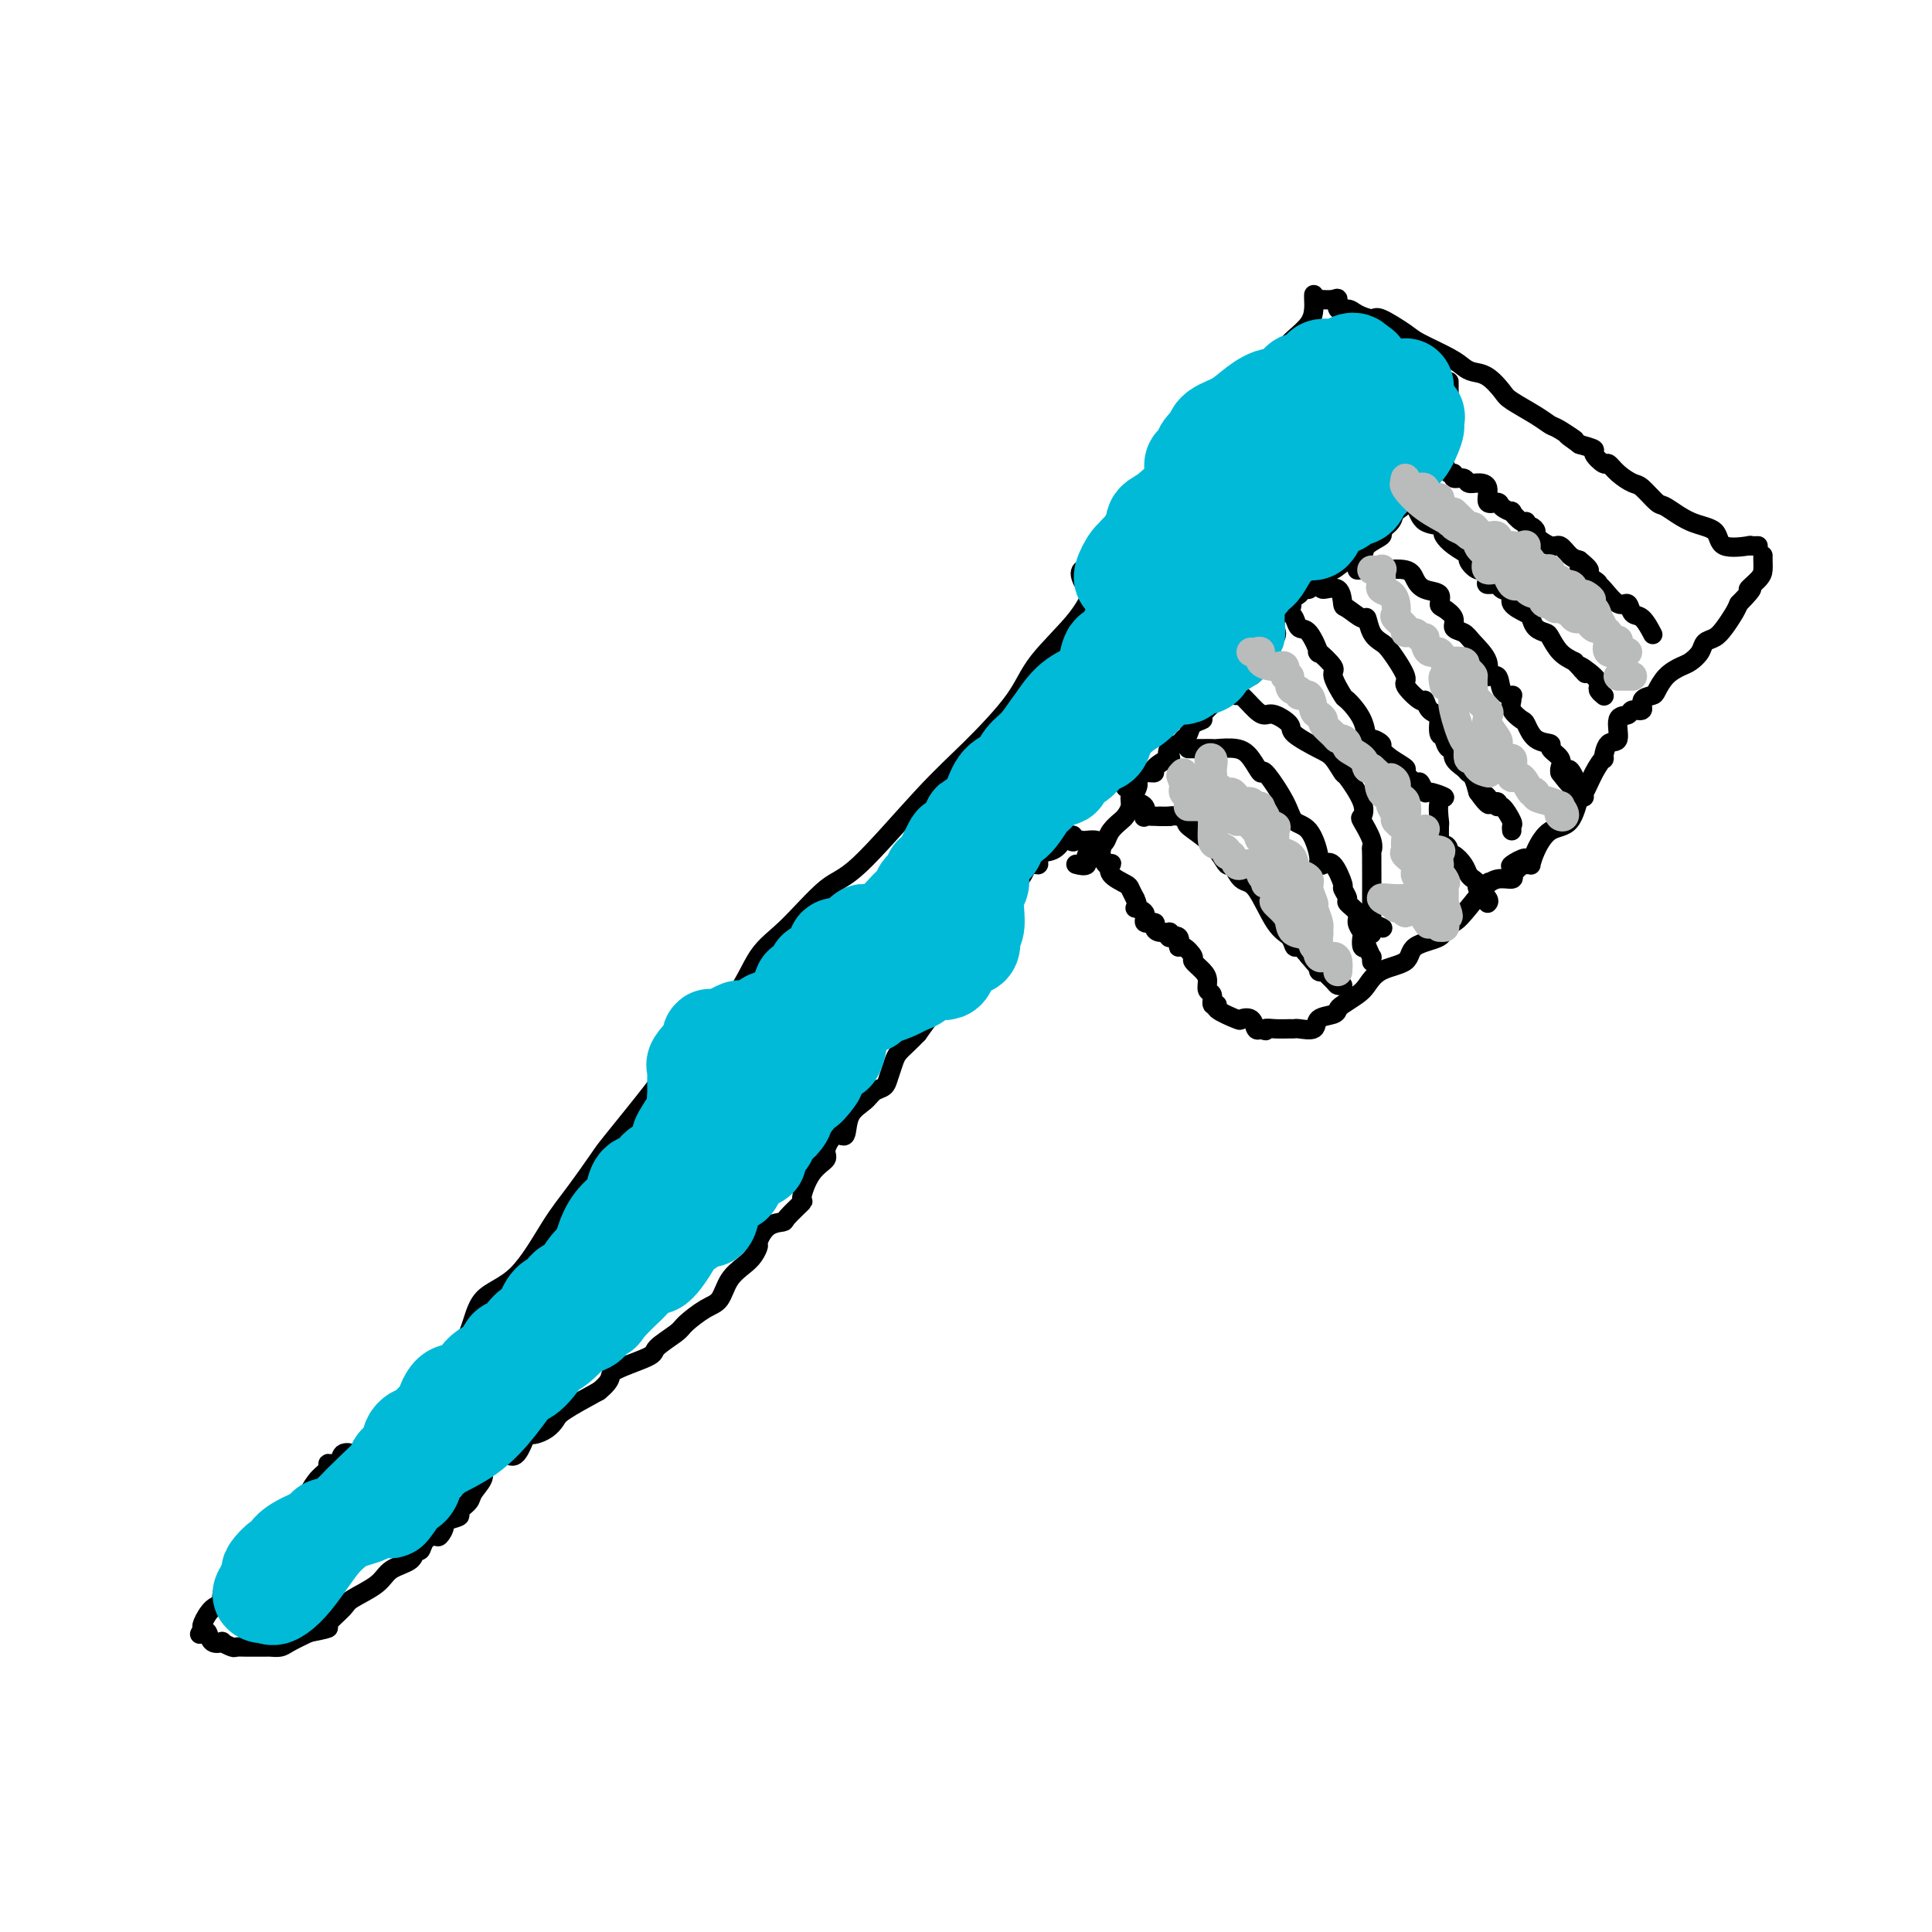 <svg viewBox='0 0 400 400' version='1.1' xmlns='http://www.w3.org/2000/svg' xmlns:xlink='http://www.w3.org/1999/xlink'><g fill='none' stroke='#000000' stroke-width='4' stroke-linecap='round' stroke-linejoin='round'><path d='M230,115c0.069,0.247 0.139,0.493 0,1c-0.139,0.507 -0.486,1.274 -1,2c-0.514,0.726 -1.194,1.409 -2,3c-0.806,1.591 -1.737,4.089 -4,7c-2.263,2.911 -5.858,6.234 -8,9c-2.142,2.766 -2.831,4.976 -5,8c-2.169,3.024 -5.818,6.861 -9,10c-3.182,3.139 -5.898,5.581 -10,10c-4.102,4.419 -9.591,10.814 -13,14c-3.409,3.186 -4.738,3.161 -7,5c-2.262,1.839 -5.457,5.542 -8,8c-2.543,2.458 -4.433,3.671 -6,6c-1.567,2.329 -2.812,5.775 -6,10c-3.188,4.225 -8.319,9.231 -11,12c-2.681,2.769 -2.910,3.302 -5,6c-2.090,2.698 -6.040,7.562 -8,10c-1.960,2.438 -1.929,2.449 -3,4c-1.071,1.551 -3.244,4.643 -5,7c-1.756,2.357 -3.096,3.978 -5,7c-1.904,3.022 -4.373,7.446 -7,10c-2.627,2.554 -5.413,3.239 -7,5c-1.587,1.761 -1.975,4.598 -3,7c-1.025,2.402 -2.688,4.369 -4,5c-1.312,0.631 -2.275,-0.074 -3,1c-0.725,1.074 -1.214,3.926 -2,5c-0.786,1.074 -1.871,0.370 -3,2c-1.129,1.630 -2.304,5.593 -3,7c-0.696,1.407 -0.913,0.259 -1,0c-0.087,-0.259 -0.043,0.370 0,1'/><path d='M81,297c-12.322,15.647 -5.128,5.265 -3,2c2.128,-3.265 -0.810,0.587 -2,2c-1.190,1.413 -0.632,0.386 -1,0c-0.368,-0.386 -1.662,-0.132 -2,0c-0.338,0.132 0.279,0.143 0,0c-0.279,-0.143 -1.453,-0.440 -2,0c-0.547,0.440 -0.465,1.616 -1,2c-0.535,0.384 -1.685,-0.026 -2,0c-0.315,0.026 0.207,0.487 0,1c-0.207,0.513 -1.141,1.079 -2,2c-0.859,0.921 -1.643,2.196 -2,3c-0.357,0.804 -0.287,1.136 -1,2c-0.713,0.864 -2.209,2.259 -3,3c-0.791,0.741 -0.876,0.829 -1,1c-0.124,0.171 -0.288,0.426 -1,1c-0.712,0.574 -1.974,1.467 -3,2c-1.026,0.533 -1.818,0.706 -2,1c-0.182,0.294 0.244,0.709 0,1c-0.244,0.291 -1.160,0.460 -2,1c-0.840,0.540 -1.604,1.452 -2,2c-0.396,0.548 -0.425,0.732 -1,2c-0.575,1.268 -1.695,3.622 -2,5c-0.305,1.378 0.207,1.782 0,2c-0.207,0.218 -1.133,0.251 -2,1c-0.867,0.749 -1.676,2.214 -2,3c-0.324,0.786 -0.162,0.893 0,1'/><path d='M42,337c-1.167,2.333 -0.583,1.167 0,0'/><path d='M42,338c0.374,-0.224 0.748,-0.449 1,0c0.252,0.449 0.381,1.570 1,2c0.619,0.430 1.727,0.168 2,0c0.273,-0.168 -0.288,-0.241 0,0c0.288,0.241 1.425,0.797 2,1c0.575,0.203 0.588,0.055 1,0c0.412,-0.055 1.223,-0.015 2,0c0.777,0.015 1.521,0.005 2,0c0.479,-0.005 0.693,-0.003 1,0c0.307,0.003 0.707,0.009 1,0c0.293,-0.009 0.481,-0.033 1,0c0.519,0.033 1.371,0.124 2,0c0.629,-0.124 1.037,-0.464 2,-1c0.963,-0.536 2.482,-1.268 4,-2'/><path d='M64,338c3.426,-0.673 3.993,-0.854 4,-1c0.007,-0.146 -0.544,-0.255 0,-1c0.544,-0.745 2.185,-2.124 3,-3c0.815,-0.876 0.806,-1.248 2,-2c1.194,-0.752 3.591,-1.884 5,-3c1.409,-1.116 1.829,-2.214 3,-3c1.171,-0.786 3.091,-1.258 4,-2c0.909,-0.742 0.806,-1.752 1,-2c0.194,-0.248 0.683,0.267 1,0c0.317,-0.267 0.460,-1.314 1,-2c0.540,-0.686 1.477,-1.010 2,-1c0.523,0.010 0.632,0.354 1,0c0.368,-0.354 0.995,-1.408 1,-2c0.005,-0.592 -0.614,-0.724 0,-1c0.614,-0.276 2.460,-0.696 3,-1c0.540,-0.304 -0.225,-0.491 0,-1c0.225,-0.509 1.439,-1.340 2,-2c0.561,-0.660 0.469,-1.151 1,-2c0.531,-0.849 1.686,-2.057 2,-3c0.314,-0.943 -0.211,-1.622 0,-2c0.211,-0.378 1.160,-0.456 2,-1c0.840,-0.544 1.571,-1.553 2,-2c0.429,-0.447 0.555,-0.332 1,0c0.445,0.332 1.208,0.881 2,0c0.792,-0.881 1.612,-3.193 2,-4c0.388,-0.807 0.344,-0.108 1,0c0.656,0.108 2.011,-0.373 3,-1c0.989,-0.627 1.612,-1.400 2,-2c0.388,-0.600 0.539,-1.029 2,-2c1.461,-0.971 4.230,-2.486 7,-4'/><path d='M124,288c3.365,-2.756 1.778,-3.146 3,-4c1.222,-0.854 5.254,-2.172 7,-3c1.746,-0.828 1.206,-1.164 2,-2c0.794,-0.836 2.922,-2.170 4,-3c1.078,-0.830 1.108,-1.157 2,-2c0.892,-0.843 2.648,-2.203 4,-3c1.352,-0.797 2.300,-1.030 3,-2c0.700,-0.970 1.153,-2.678 2,-4c0.847,-1.322 2.088,-2.260 3,-3c0.912,-0.740 1.495,-1.284 2,-2c0.505,-0.716 0.931,-1.604 1,-2c0.069,-0.396 -0.219,-0.300 0,-1c0.219,-0.700 0.943,-2.197 2,-3c1.057,-0.803 2.445,-0.911 3,-1c0.555,-0.089 0.276,-0.160 1,-1c0.724,-0.840 2.452,-2.450 3,-3c0.548,-0.550 -0.082,-0.040 0,-1c0.082,-0.960 0.877,-3.388 2,-5c1.123,-1.612 2.575,-2.406 3,-3c0.425,-0.594 -0.178,-0.988 0,-2c0.178,-1.012 1.135,-2.642 2,-3c0.865,-0.358 1.636,0.557 2,0c0.364,-0.557 0.321,-2.585 1,-4c0.679,-1.415 2.080,-2.217 3,-3c0.920,-0.783 1.359,-1.547 2,-2c0.641,-0.453 1.484,-0.597 2,-1c0.516,-0.403 0.705,-1.067 1,-2c0.295,-0.933 0.698,-2.137 1,-3c0.302,-0.863 0.504,-1.386 1,-2c0.496,-0.614 1.284,-1.318 2,-2c0.716,-0.682 1.358,-1.341 2,-2'/><path d='M190,214c6.590,-9.067 2.564,-4.233 1,-3c-1.564,1.233 -0.667,-1.135 0,-2c0.667,-0.865 1.103,-0.228 2,-1c0.897,-0.772 2.254,-2.955 3,-5c0.746,-2.045 0.879,-3.953 1,-5c0.121,-1.047 0.229,-1.232 1,-2c0.771,-0.768 2.204,-2.119 3,-3c0.796,-0.881 0.955,-1.290 1,-2c0.045,-0.710 -0.025,-1.719 1,-3c1.025,-1.281 3.144,-2.835 4,-4c0.856,-1.165 0.447,-1.941 1,-2c0.553,-0.059 2.066,0.599 3,0c0.934,-0.599 1.287,-2.455 2,-3c0.713,-0.545 1.785,0.221 2,0c0.215,-0.221 -0.427,-1.430 0,-2c0.427,-0.570 1.923,-0.499 3,-1c1.077,-0.501 1.736,-1.572 2,-2c0.264,-0.428 0.132,-0.214 0,0'/><path d='M220,174c3.036,-2.166 2.127,-0.581 2,0c-0.127,0.581 0.530,0.159 1,0c0.470,-0.159 0.753,-0.053 1,0c0.247,0.053 0.458,0.055 1,0c0.542,-0.055 1.416,-0.165 2,0c0.584,0.165 0.878,0.605 1,1c0.122,0.395 0.072,0.745 0,1c-0.072,0.255 -0.166,0.414 0,1c0.166,0.586 0.591,1.600 1,2c0.409,0.400 0.802,0.186 1,0c0.198,-0.186 0.199,-0.346 0,0c-0.199,0.346 -0.600,1.196 0,2c0.600,0.804 2.200,1.563 3,2c0.800,0.437 0.800,0.554 1,1c0.200,0.446 0.600,1.223 1,2'/><path d='M235,186c1.107,2.282 -0.124,1.987 0,2c0.124,0.013 1.604,0.333 2,1c0.396,0.667 -0.293,1.681 0,2c0.293,0.319 1.567,-0.058 2,0c0.433,0.058 0.023,0.552 0,1c-0.023,0.448 0.340,0.851 1,1c0.660,0.149 1.617,0.042 2,0c0.383,-0.042 0.191,-0.021 0,0'/><path d='M242,193c0.960,1.344 -0.141,1.204 0,1c0.141,-0.204 1.525,-0.473 2,0c0.475,0.473 0.043,1.688 0,2c-0.043,0.312 0.304,-0.279 1,0c0.696,0.279 1.740,1.427 2,2c0.260,0.573 -0.266,0.572 0,1c0.266,0.428 1.324,1.285 2,2c0.676,0.715 0.971,1.287 1,2c0.029,0.713 -0.206,1.566 0,2c0.206,0.434 0.854,0.449 1,1c0.146,0.551 -0.212,1.637 0,2c0.212,0.363 0.992,0.004 1,0c0.008,-0.004 -0.755,0.346 0,1c0.755,0.654 3.028,1.612 4,2c0.972,0.388 0.642,0.207 1,0c0.358,-0.207 1.404,-0.440 2,0c0.596,0.440 0.742,1.554 1,2c0.258,0.446 0.629,0.223 1,0'/><path d='M261,213c1.697,0.773 0.939,0.207 1,0c0.061,-0.207 0.942,-0.054 2,0c1.058,0.054 2.295,0.008 3,0c0.705,-0.008 0.879,0.023 1,0c0.121,-0.023 0.190,-0.100 1,0c0.810,0.100 2.362,0.379 3,0c0.638,-0.379 0.363,-1.414 1,-2c0.637,-0.586 2.187,-0.722 3,-1c0.813,-0.278 0.890,-0.697 1,-1c0.110,-0.303 0.254,-0.489 1,-1c0.746,-0.511 2.094,-1.348 3,-2c0.906,-0.652 1.371,-1.119 2,-2c0.629,-0.881 1.421,-2.176 3,-3c1.579,-0.824 3.945,-1.175 5,-2c1.055,-0.825 0.797,-2.122 2,-3c1.203,-0.878 3.865,-1.337 5,-2c1.135,-0.663 0.744,-1.532 1,-2c0.256,-0.468 1.159,-0.536 2,-1c0.841,-0.464 1.620,-1.325 3,-3c1.380,-1.675 3.362,-4.164 4,-5c0.638,-0.836 -0.066,-0.018 0,0c0.066,0.018 0.902,-0.764 2,-1c1.098,-0.236 2.456,0.076 3,0c0.544,-0.076 0.272,-0.538 0,-1'/><path d='M313,181c6.175,-5.395 1.112,-2.882 0,-2c-1.112,0.882 1.725,0.132 3,0c1.275,-0.132 0.986,0.352 1,0c0.014,-0.352 0.332,-1.541 1,-3c0.668,-1.459 1.687,-3.187 3,-4c1.313,-0.813 2.920,-0.709 4,-2c1.080,-1.291 1.634,-3.975 2,-5c0.366,-1.025 0.545,-0.391 1,-1c0.455,-0.609 1.188,-2.461 2,-4c0.812,-1.539 1.704,-2.767 2,-3c0.296,-0.233 -0.005,0.527 0,0c0.005,-0.527 0.314,-2.342 1,-3c0.686,-0.658 1.747,-0.161 2,-1c0.253,-0.839 -0.302,-3.016 0,-4c0.302,-0.984 1.461,-0.775 2,-1c0.539,-0.225 0.458,-0.885 1,-1c0.542,-0.115 1.705,0.313 2,0c0.295,-0.313 -0.279,-1.369 0,-2c0.279,-0.631 1.411,-0.837 2,-1c0.589,-0.163 0.634,-0.284 1,-1c0.366,-0.716 1.053,-2.027 2,-3c0.947,-0.973 2.155,-1.608 3,-2c0.845,-0.392 1.328,-0.541 2,-1c0.672,-0.459 1.532,-1.229 2,-2c0.468,-0.771 0.545,-1.544 1,-2c0.455,-0.456 1.287,-0.597 2,-1c0.713,-0.403 1.307,-1.070 2,-2c0.693,-0.930 1.484,-2.123 2,-3c0.516,-0.877 0.758,-1.439 1,-2'/><path d='M360,125c4.215,-4.296 2.254,-3.036 2,-3c-0.254,0.036 1.200,-1.153 2,-2c0.800,-0.847 0.946,-1.351 1,-2c0.054,-0.649 0.014,-1.444 0,-2c-0.014,-0.556 -0.004,-0.873 0,-1c0.004,-0.127 0.002,-0.063 0,0'/><path d='M364,113c-0.989,0.022 -1.978,0.043 -2,0c-0.022,-0.043 0.923,-0.152 0,0c-0.923,0.152 -3.712,0.565 -5,0c-1.288,-0.565 -1.073,-2.110 -2,-3c-0.927,-0.890 -2.996,-1.127 -5,-2c-2.004,-0.873 -3.944,-2.383 -5,-3c-1.056,-0.617 -1.229,-0.341 -2,-1c-0.771,-0.659 -2.142,-2.252 -3,-3c-0.858,-0.748 -1.205,-0.652 -2,-1c-0.795,-0.348 -2.039,-1.140 -3,-2c-0.961,-0.860 -1.639,-1.788 -2,-2c-0.361,-0.212 -0.406,0.294 -1,0c-0.594,-0.294 -1.737,-1.387 -2,-2c-0.263,-0.613 0.353,-0.747 0,-1c-0.353,-0.253 -1.677,-0.627 -3,-1'/><path d='M327,92c-4.710,-3.364 -1.486,-1.276 -1,-1c0.486,0.276 -1.766,-1.262 -3,-2c-1.234,-0.738 -1.450,-0.678 -2,-1c-0.550,-0.322 -1.435,-1.028 -3,-2c-1.565,-0.972 -3.809,-2.210 -5,-3c-1.191,-0.790 -1.330,-1.131 -2,-2c-0.670,-0.869 -1.871,-2.267 -3,-3c-1.129,-0.733 -2.186,-0.800 -3,-1c-0.814,-0.200 -1.384,-0.534 -2,-1c-0.616,-0.466 -1.276,-1.063 -3,-2c-1.724,-0.937 -4.510,-2.215 -6,-3c-1.490,-0.785 -1.683,-1.076 -3,-2c-1.317,-0.924 -3.758,-2.480 -5,-3c-1.242,-0.520 -1.285,-0.003 -2,0c-0.715,0.003 -2.102,-0.507 -3,-1c-0.898,-0.493 -1.307,-0.969 -2,-1c-0.693,-0.031 -1.670,0.383 -2,0c-0.330,-0.383 -0.012,-1.565 0,-2c0.012,-0.435 -0.282,-0.124 -1,0c-0.718,0.124 -1.859,0.062 -3,0'/><path d='M272,61c-0.009,0.266 -0.019,0.532 0,1c0.019,0.468 0.066,1.136 0,2c-0.066,0.864 -0.244,1.922 -1,3c-0.756,1.078 -2.090,2.177 -3,3c-0.910,0.823 -1.394,1.371 -2,2c-0.606,0.629 -1.332,1.339 -2,2c-0.668,0.661 -1.279,1.271 -2,2c-0.721,0.729 -1.553,1.575 -2,2c-0.447,0.425 -0.509,0.427 -1,1c-0.491,0.573 -1.412,1.715 -2,2c-0.588,0.285 -0.843,-0.289 -1,0c-0.157,0.289 -0.217,1.440 -1,2c-0.783,0.560 -2.290,0.531 -3,1c-0.710,0.469 -0.622,1.438 -1,2c-0.378,0.562 -1.223,0.718 -2,1c-0.777,0.282 -1.486,0.690 -2,1c-0.514,0.310 -0.832,0.522 -1,1c-0.168,0.478 -0.187,1.222 -1,2c-0.813,0.778 -2.419,1.590 -3,2c-0.581,0.410 -0.135,0.419 0,1c0.135,0.581 -0.041,1.733 0,2c0.041,0.267 0.297,-0.352 0,0c-0.297,0.352 -1.149,1.676 -2,3'/><path d='M240,99c-0.239,1.163 0.162,1.072 0,1c-0.162,-0.072 -0.888,-0.125 -1,0c-0.112,0.125 0.391,0.429 0,1c-0.391,0.571 -1.674,1.409 -2,2c-0.326,0.591 0.307,0.935 0,1c-0.307,0.065 -1.554,-0.150 -2,0c-0.446,0.150 -0.091,0.664 0,1c0.091,0.336 -0.083,0.493 0,1c0.083,0.507 0.422,1.363 0,2c-0.422,0.637 -1.605,1.053 -2,2c-0.395,0.947 -0.003,2.423 0,3c0.003,0.577 -0.382,0.253 -1,0c-0.618,-0.253 -1.469,-0.435 -2,0c-0.531,0.435 -0.742,1.488 -1,2c-0.258,0.512 -0.563,0.484 -1,1c-0.437,0.516 -1.007,1.575 -1,2c0.007,0.425 0.589,0.217 0,0c-0.589,-0.217 -2.351,-0.443 -3,0c-0.649,0.443 -0.185,1.555 0,2c0.185,0.445 0.093,0.222 0,0'/><path d='M300,79c-0.000,0.627 -0.000,1.255 0,2c0.000,0.745 0.001,1.608 0,2c-0.001,0.392 -0.004,0.314 0,1c0.004,0.686 0.013,2.135 0,3c-0.013,0.865 -0.049,1.146 0,2c0.049,0.854 0.183,2.283 0,3c-0.183,0.717 -0.684,0.724 -2,2c-1.316,1.276 -3.446,3.822 -4,5c-0.554,1.178 0.467,0.987 0,1c-0.467,0.013 -2.421,0.231 -3,1c-0.579,0.769 0.216,2.089 0,3c-0.216,0.911 -1.442,1.413 -2,2c-0.558,0.587 -0.448,1.261 -1,2c-0.552,0.739 -1.764,1.545 -2,2c-0.236,0.455 0.505,0.560 0,1c-0.505,0.440 -2.258,1.215 -3,2c-0.742,0.785 -0.475,1.582 -1,2c-0.525,0.418 -1.842,0.459 -3,1c-1.158,0.541 -2.157,1.584 -3,2c-0.843,0.416 -1.530,0.207 -2,0c-0.470,-0.207 -0.722,-0.410 -1,0c-0.278,0.410 -0.583,1.433 -1,2c-0.417,0.567 -0.947,0.678 -1,1c-0.053,0.322 0.370,0.856 0,1c-0.370,0.144 -1.534,-0.102 -2,0c-0.466,0.102 -0.233,0.551 0,1'/><path d='M269,123c-3.132,2.417 -2.462,1.960 -2,2c0.462,0.040 0.715,0.576 0,1c-0.715,0.424 -2.398,0.735 -3,1c-0.602,0.265 -0.122,0.483 0,1c0.122,0.517 -0.113,1.334 0,2c0.113,0.666 0.573,1.182 0,2c-0.573,0.818 -2.181,1.940 -3,3c-0.819,1.060 -0.850,2.059 -1,3c-0.150,0.941 -0.418,1.824 -1,2c-0.582,0.176 -1.479,-0.356 -2,0c-0.521,0.356 -0.666,1.599 -1,2c-0.334,0.401 -0.858,-0.040 -1,0c-0.142,0.040 0.097,0.560 0,1c-0.097,0.440 -0.530,0.799 -1,1c-0.470,0.201 -0.976,0.243 -2,1c-1.024,0.757 -2.565,2.230 -3,3c-0.435,0.770 0.235,0.837 0,1c-0.235,0.163 -1.377,0.424 -2,1c-0.623,0.576 -0.728,1.469 -1,2c-0.272,0.531 -0.711,0.701 -1,1c-0.289,0.299 -0.429,0.728 -1,1c-0.571,0.272 -1.573,0.389 -2,1c-0.427,0.611 -0.278,1.718 0,2c0.278,0.282 0.685,-0.262 0,0c-0.685,0.262 -2.462,1.328 -3,2c-0.538,0.672 0.163,0.950 0,1c-0.163,0.050 -1.189,-0.129 -2,0c-0.811,0.129 -1.405,0.564 -2,1'/><path d='M235,161c-3.885,3.673 -1.097,1.355 0,1c1.097,-0.355 0.502,1.252 0,2c-0.502,0.748 -0.912,0.637 -1,1c-0.088,0.363 0.145,1.200 0,2c-0.145,0.800 -0.668,1.562 -1,2c-0.332,0.438 -0.471,0.551 -1,1c-0.529,0.449 -1.446,1.235 -2,2c-0.554,0.765 -0.745,1.509 -1,2c-0.255,0.491 -0.574,0.727 -1,1c-0.426,0.273 -0.959,0.581 -1,1c-0.041,0.419 0.409,0.949 0,1c-0.409,0.051 -1.677,-0.378 -2,0c-0.323,0.378 0.298,1.563 0,2c-0.298,0.437 -1.514,0.125 -2,0c-0.486,-0.125 -0.243,-0.062 0,0'/><path d='M298,96c0.344,-0.235 0.687,-0.470 1,0c0.313,0.470 0.594,1.647 1,2c0.406,0.353 0.937,-0.116 1,0c0.063,0.116 -0.343,0.816 0,1c0.343,0.184 1.435,-0.150 2,0c0.565,0.150 0.603,0.782 1,1c0.397,0.218 1.152,0.023 2,0c0.848,-0.023 1.790,0.128 2,1c0.210,0.872 -0.314,2.466 0,3c0.314,0.534 1.464,0.007 2,0c0.536,-0.007 0.459,0.505 1,1c0.541,0.495 1.699,0.974 2,1c0.301,0.026 -0.257,-0.400 0,0c0.257,0.400 1.327,1.627 2,2c0.673,0.373 0.948,-0.109 1,0c0.052,0.109 -0.120,0.808 0,1c0.120,0.192 0.532,-0.122 1,0c0.468,0.122 0.993,0.680 1,1c0.007,0.320 -0.504,0.401 0,1c0.504,0.599 2.022,1.717 3,2c0.978,0.283 1.417,-0.270 2,0c0.583,0.270 1.309,1.363 2,2c0.691,0.637 1.345,0.819 2,1'/><path d='M327,116c4.319,3.441 0.617,2.044 0,2c-0.617,-0.044 1.852,1.264 3,2c1.148,0.736 0.975,0.898 1,1c0.025,0.102 0.247,0.144 1,1c0.753,0.856 2.037,2.528 3,3c0.963,0.472 1.603,-0.255 2,0c0.397,0.255 0.550,1.491 1,2c0.450,0.509 1.198,0.291 2,1c0.802,0.709 1.658,2.345 2,3c0.342,0.655 0.171,0.327 0,0'/><path d='M288,103c0.182,0.028 0.364,0.057 1,0c0.636,-0.057 1.727,-0.198 2,0c0.273,0.198 -0.270,0.736 0,1c0.270,0.264 1.353,0.255 2,1c0.647,0.745 0.857,2.244 2,3c1.143,0.756 3.218,0.770 4,1c0.782,0.230 0.271,0.676 0,1c-0.271,0.324 -0.302,0.526 0,1c0.302,0.474 0.936,1.222 2,2c1.064,0.778 2.559,1.588 3,2c0.441,0.412 -0.171,0.426 0,1c0.171,0.574 1.125,1.708 2,2c0.875,0.292 1.672,-0.258 2,0c0.328,0.258 0.187,1.325 0,2c-0.187,0.675 -0.421,0.957 0,1c0.421,0.043 1.496,-0.153 2,0c0.504,0.153 0.436,0.656 1,1c0.564,0.344 1.761,0.530 2,1c0.239,0.470 -0.479,1.226 0,2c0.479,0.774 2.155,1.568 3,2c0.845,0.432 0.859,0.504 1,1c0.141,0.496 0.411,1.418 1,2c0.589,0.582 1.498,0.826 2,1c0.502,0.174 0.597,0.278 1,1c0.403,0.722 1.115,2.064 2,3c0.885,0.936 1.942,1.468 3,2'/><path d='M326,137c4.239,4.466 1.336,1.631 1,1c-0.336,-0.631 1.896,0.941 3,2c1.104,1.059 1.079,1.603 1,2c-0.079,0.397 -0.214,0.645 0,1c0.214,0.355 0.775,0.816 1,1c0.225,0.184 0.112,0.092 0,0'/><path d='M281,118c0.220,0.003 0.440,0.007 1,0c0.560,-0.007 1.461,-0.023 2,0c0.539,0.023 0.716,0.085 2,0c1.284,-0.085 3.674,-0.317 5,0c1.326,0.317 1.586,1.183 2,2c0.414,0.817 0.980,1.584 2,2c1.020,0.416 2.492,0.483 3,1c0.508,0.517 0.051,1.486 0,2c-0.051,0.514 0.302,0.573 1,1c0.698,0.427 1.740,1.223 2,2c0.260,0.777 -0.262,1.537 0,2c0.262,0.463 1.307,0.629 2,1c0.693,0.371 1.035,0.947 2,2c0.965,1.053 2.553,2.584 3,4c0.447,1.416 -0.248,2.719 0,3c0.248,0.281 1.440,-0.458 2,0c0.560,0.458 0.488,2.114 1,3c0.512,0.886 1.608,1.001 2,1c0.392,-0.001 0.079,-0.119 0,0c-0.079,0.119 0.074,0.473 0,1c-0.074,0.527 -0.376,1.226 0,2c0.376,0.774 1.430,1.621 2,2c0.570,0.379 0.658,0.289 1,1c0.342,0.711 0.939,2.222 2,3c1.061,0.778 2.585,0.825 3,1c0.415,0.175 -0.281,0.480 0,1c0.281,0.520 1.537,1.255 2,2c0.463,0.745 0.132,1.498 0,2c-0.132,0.502 -0.066,0.751 0,1'/><path d='M323,160c4.272,5.708 2.451,1.477 2,0c-0.451,-1.477 0.467,-0.200 1,1c0.533,1.200 0.682,2.323 1,3c0.318,0.677 0.805,0.908 1,1c0.195,0.092 0.097,0.046 0,0'/><path d='M267,127c0.352,0.192 0.704,0.385 1,1c0.296,0.615 0.536,1.653 1,2c0.464,0.347 1.152,0.002 2,1c0.848,0.998 1.856,3.340 2,4c0.144,0.660 -0.577,-0.362 0,0c0.577,0.362 2.452,2.108 3,3c0.548,0.892 -0.232,0.930 0,2c0.232,1.070 1.475,3.172 2,4c0.525,0.828 0.331,0.383 1,1c0.669,0.617 2.203,2.297 3,4c0.797,1.703 0.859,3.429 1,4c0.141,0.571 0.361,-0.012 1,0c0.639,0.012 1.696,0.618 2,1c0.304,0.382 -0.146,0.541 0,1c0.146,0.459 0.890,1.217 2,2c1.110,0.783 2.588,1.591 3,2c0.412,0.409 -0.243,0.420 0,1c0.243,0.580 1.384,1.728 2,2c0.616,0.272 0.708,-0.334 1,0c0.292,0.334 0.786,1.607 1,2c0.214,0.393 0.148,-0.094 1,0c0.852,0.094 2.620,0.767 3,1c0.380,0.233 -0.630,0.024 -1,1c-0.370,0.976 -0.099,3.138 0,4c0.099,0.862 0.027,0.424 0,1c-0.027,0.576 -0.008,2.164 0,3c0.008,0.836 0.004,0.918 0,1'/><path d='M298,175c0.009,1.504 0.531,0.265 1,0c0.469,-0.265 0.885,0.443 1,1c0.115,0.557 -0.072,0.961 0,1c0.072,0.039 0.402,-0.288 1,0c0.598,0.288 1.465,1.189 2,2c0.535,0.811 0.739,1.530 1,2c0.261,0.470 0.578,0.690 1,1c0.422,0.310 0.950,0.710 1,1c0.050,0.290 -0.378,0.469 0,1c0.378,0.531 1.563,1.412 2,2c0.437,0.588 0.125,0.882 0,1c-0.125,0.118 -0.062,0.059 0,0'/><path d='M274,121c-0.311,0.510 -0.623,1.021 0,1c0.623,-0.021 2.180,-0.572 3,0c0.820,0.572 0.901,2.268 1,3c0.099,0.732 0.215,0.500 1,1c0.785,0.500 2.239,1.730 3,2c0.761,0.270 0.829,-0.422 1,0c0.171,0.422 0.446,1.956 1,3c0.554,1.044 1.388,1.598 2,2c0.612,0.402 1.001,0.652 2,2c0.999,1.348 2.609,3.793 3,5c0.391,1.207 -0.438,1.174 0,2c0.438,0.826 2.142,2.509 3,3c0.858,0.491 0.870,-0.211 1,0c0.130,0.211 0.379,1.334 1,2c0.621,0.666 1.616,0.874 2,1c0.384,0.126 0.158,0.171 0,1c-0.158,0.829 -0.248,2.441 0,3c0.248,0.559 0.835,0.065 1,0c0.165,-0.065 -0.093,0.301 0,1c0.093,0.699 0.536,1.732 1,2c0.464,0.268 0.951,-0.228 1,0c0.049,0.228 -0.338,1.180 0,2c0.338,0.820 1.400,1.508 2,2c0.600,0.492 0.739,0.786 1,1c0.261,0.214 0.646,0.347 1,1c0.354,0.653 0.677,1.827 1,3'/><path d='M306,164c3.271,4.647 2.447,1.764 2,1c-0.447,-0.764 -0.519,0.590 0,1c0.519,0.410 1.627,-0.126 2,0c0.373,0.126 0.009,0.913 0,1c-0.009,0.087 0.337,-0.526 1,0c0.663,0.526 1.642,2.193 2,3c0.358,0.807 0.097,0.756 0,1c-0.097,0.244 -0.028,0.784 0,1c0.028,0.216 0.014,0.108 0,0'/><path d='M255,143c0.387,0.505 0.774,1.009 1,1c0.226,-0.009 0.293,-0.532 1,0c0.707,0.532 2.056,2.119 3,3c0.944,0.881 1.485,1.055 2,1c0.515,-0.055 1.005,-0.340 2,0c0.995,0.340 2.494,1.304 3,2c0.506,0.696 0.017,1.125 1,2c0.983,0.875 3.437,2.198 5,3c1.563,0.802 2.233,1.084 3,2c0.767,0.916 1.629,2.466 2,3c0.371,0.534 0.251,0.050 1,1c0.749,0.950 2.369,3.332 3,5c0.631,1.668 0.274,2.622 0,3c-0.274,0.378 -0.466,0.181 0,1c0.466,0.819 1.589,2.655 2,4c0.411,1.345 0.110,2.200 0,2c-0.110,-0.200 -0.030,-1.454 0,1c0.030,2.454 0.008,8.617 0,12c-0.008,3.383 -0.002,3.988 0,3c0.002,-0.988 0.001,-3.568 0,-4c-0.001,-0.432 -0.000,1.284 0,3'/><path d='M284,191c0.190,4.095 -0.333,1.833 0,1c0.333,-0.833 1.524,-0.238 2,0c0.476,0.238 0.238,0.119 0,0'/><path d='M246,155c0.256,-0.001 0.512,-0.001 1,0c0.488,0.001 1.208,0.004 2,0c0.792,-0.004 1.656,-0.017 2,0c0.344,0.017 0.169,0.062 1,0c0.831,-0.062 2.667,-0.233 4,0c1.333,0.233 2.162,0.868 3,2c0.838,1.132 1.684,2.762 2,3c0.316,0.238 0.103,-0.914 1,0c0.897,0.914 2.905,3.895 4,6c1.095,2.105 1.276,3.336 2,4c0.724,0.664 1.989,0.763 3,2c1.011,1.237 1.767,3.614 2,5c0.233,1.386 -0.058,1.781 0,2c0.058,0.219 0.465,0.262 1,0c0.535,-0.262 1.199,-0.828 2,0c0.801,0.828 1.739,3.051 2,4c0.261,0.949 -0.155,0.624 0,1c0.155,0.376 0.883,1.453 1,2c0.117,0.547 -0.375,0.565 0,1c0.375,0.435 1.616,1.287 2,2c0.384,0.713 -0.091,1.288 0,2c0.091,0.712 0.746,1.562 1,2c0.254,0.438 0.107,0.464 0,1c-0.107,0.536 -0.173,1.582 0,2c0.173,0.418 0.587,0.209 1,0'/><path d='M283,196c1.310,3.024 1.083,2.083 1,2c-0.083,-0.083 -0.024,0.690 0,1c0.024,0.310 0.012,0.155 0,0'/><path d='M240,169c0.689,0.028 1.377,0.057 2,0c0.623,-0.057 1.179,-0.199 2,0c0.821,0.199 1.907,0.740 2,1c0.093,0.260 -0.807,0.238 0,1c0.807,0.762 3.320,2.307 5,4c1.680,1.693 2.525,3.535 3,4c0.475,0.465 0.579,-0.448 1,0c0.421,0.448 1.160,2.258 2,3c0.840,0.742 1.783,0.418 3,2c1.217,1.582 2.710,5.070 4,7c1.290,1.930 2.377,2.301 3,3c0.623,0.699 0.783,1.727 1,2c0.217,0.273 0.491,-0.208 1,0c0.509,0.208 1.255,1.104 2,2'/><path d='M271,198c3.255,3.817 1.392,1.858 1,1c-0.392,-0.858 0.686,-0.616 1,0c0.314,0.616 -0.137,1.605 0,2c0.137,0.395 0.864,0.197 1,0c0.136,-0.197 -0.317,-0.393 0,0c0.317,0.393 1.405,1.373 2,2c0.595,0.627 0.699,0.900 1,1c0.301,0.100 0.800,0.029 1,0c0.200,-0.029 0.100,-0.014 0,0'/><path d='M242,169c0.280,-0.004 0.560,-0.008 0,0c-0.560,0.008 -1.961,0.026 -3,0c-1.039,-0.026 -1.715,-0.098 -2,0c-0.285,0.098 -0.180,0.367 0,0c0.180,-0.367 0.433,-1.368 0,-2c-0.433,-0.632 -1.552,-0.895 -2,-1c-0.448,-0.105 -0.224,-0.053 0,0'/></g>
<g fill='none' stroke='#00BAD8' stroke-width='20' stroke-linecap='round' stroke-linejoin='round'><path d='M273,87c0.113,-0.419 0.226,-0.838 0,-1c-0.226,-0.162 -0.791,-0.067 -1,0c-0.209,0.067 -0.062,0.105 0,1c0.062,0.895 0.040,2.647 -1,4c-1.040,1.353 -3.096,2.308 -4,3c-0.904,0.692 -0.655,1.119 -1,2c-0.345,0.881 -1.286,2.214 -2,3c-0.714,0.786 -1.203,1.026 -2,2c-0.797,0.974 -1.902,2.683 -3,4c-1.098,1.317 -2.189,2.242 -4,3c-1.811,0.758 -4.343,1.348 -5,2c-0.657,0.652 0.562,1.367 0,3c-0.562,1.633 -2.906,4.185 -4,5c-1.094,0.815 -0.939,-0.108 -1,0c-0.061,0.108 -0.340,1.245 -1,2c-0.660,0.755 -1.702,1.128 -2,2c-0.298,0.872 0.149,2.243 0,3c-0.149,0.757 -0.894,0.901 -2,1c-1.106,0.099 -2.571,0.154 -3,1c-0.429,0.846 0.180,2.483 0,3c-0.180,0.517 -1.147,-0.086 -2,0c-0.853,0.086 -1.591,0.863 -2,2c-0.409,1.137 -0.490,2.636 -1,3c-0.510,0.364 -1.449,-0.405 -2,0c-0.551,0.405 -0.715,1.985 -1,3c-0.285,1.015 -0.692,1.466 -1,2c-0.308,0.534 -0.517,1.153 -1,2c-0.483,0.847 -1.242,1.924 -2,3'/><path d='M225,145c-4.161,5.748 -2.063,2.617 -2,2c0.063,-0.617 -1.907,1.281 -3,2c-1.093,0.719 -1.308,0.260 -2,1c-0.692,0.740 -1.862,2.680 -3,4c-1.138,1.320 -2.244,2.021 -3,3c-0.756,0.979 -1.164,2.238 -2,3c-0.836,0.762 -2.102,1.028 -3,2c-0.898,0.972 -1.428,2.650 -2,4c-0.572,1.350 -1.185,2.373 -2,3c-0.815,0.627 -1.832,0.859 -2,1c-0.168,0.141 0.513,0.190 0,1c-0.513,0.810 -2.219,2.380 -3,3c-0.781,0.620 -0.637,0.291 -1,1c-0.363,0.709 -1.232,2.456 -2,4c-0.768,1.544 -1.433,2.886 -2,4c-0.567,1.114 -1.034,1.999 -2,3c-0.966,1.001 -2.432,2.119 -3,3c-0.568,0.881 -0.240,1.524 0,2c0.240,0.476 0.391,0.784 0,1c-0.391,0.216 -1.324,0.339 -2,1c-0.676,0.661 -1.096,1.861 -2,3c-0.904,1.139 -2.291,2.216 -3,3c-0.709,0.784 -0.739,1.274 -1,2c-0.261,0.726 -0.752,1.688 -1,2c-0.248,0.312 -0.255,-0.028 -1,1c-0.745,1.028 -2.230,3.422 -3,5c-0.770,1.578 -0.825,2.341 -1,4c-0.175,1.659 -0.470,4.216 -1,5c-0.530,0.784 -1.294,-0.205 -2,0c-0.706,0.205 -1.353,1.602 -2,3'/><path d='M169,221c-4.352,7.601 -0.733,3.105 0,2c0.733,-1.105 -1.419,1.181 -3,3c-1.581,1.819 -2.589,3.172 -3,4c-0.411,0.828 -0.225,1.130 -1,2c-0.775,0.870 -2.511,2.308 -3,3c-0.489,0.692 0.269,0.637 0,1c-0.269,0.363 -1.563,1.142 -2,2c-0.437,0.858 -0.015,1.793 0,2c0.015,0.207 -0.376,-0.314 -1,0c-0.624,0.314 -1.480,1.465 -2,2c-0.520,0.535 -0.702,0.455 -1,1c-0.298,0.545 -0.710,1.716 -1,2c-0.290,0.284 -0.459,-0.320 -1,0c-0.541,0.320 -1.456,1.563 -2,2c-0.544,0.437 -0.717,0.067 -1,1c-0.283,0.933 -0.678,3.167 -1,4c-0.322,0.833 -0.573,0.263 -1,0c-0.427,-0.263 -1.029,-0.221 -2,0c-0.971,0.221 -2.310,0.619 -3,1c-0.690,0.381 -0.731,0.745 -1,1c-0.269,0.255 -0.767,0.402 -1,1c-0.233,0.598 -0.202,1.648 0,2c0.202,0.352 0.574,0.005 0,1c-0.574,0.995 -2.096,3.333 -3,4c-0.904,0.667 -1.191,-0.337 -2,0c-0.809,0.337 -2.141,2.014 -3,3c-0.859,0.986 -1.245,1.282 -2,2c-0.755,0.718 -1.877,1.859 -3,3'/><path d='M126,270c-2.347,2.822 -0.713,1.378 -1,1c-0.287,-0.378 -2.494,0.309 -3,1c-0.506,0.691 0.688,1.386 0,2c-0.688,0.614 -3.259,1.148 -5,2c-1.741,0.852 -2.654,2.024 -4,3c-1.346,0.976 -3.127,1.757 -4,2c-0.873,0.243 -0.838,-0.053 -1,0c-0.162,0.053 -0.520,0.453 -1,1c-0.480,0.547 -1.083,1.241 -2,2c-0.917,0.759 -2.149,1.583 -3,2c-0.851,0.417 -1.323,0.427 -2,1c-0.677,0.573 -1.561,1.710 -2,2c-0.439,0.290 -0.434,-0.266 -1,0c-0.566,0.266 -1.705,1.354 -2,2c-0.295,0.646 0.253,0.850 0,1c-0.253,0.150 -1.306,0.245 -2,1c-0.694,0.755 -1.030,2.171 -1,3c0.030,0.829 0.426,1.072 0,2c-0.426,0.928 -1.672,2.542 -2,3c-0.328,0.458 0.264,-0.238 0,0c-0.264,0.238 -1.384,1.411 -2,2c-0.616,0.589 -0.729,0.594 -1,1c-0.271,0.406 -0.702,1.212 -1,2c-0.298,0.788 -0.465,1.558 -1,2c-0.535,0.442 -1.439,0.555 -2,1c-0.561,0.445 -0.781,1.223 -1,2'/><path d='M82,311c-2.092,3.125 -0.822,0.936 -1,0c-0.178,-0.936 -1.803,-0.621 -3,0c-1.197,0.621 -1.967,1.546 -2,2c-0.033,0.454 0.670,0.435 -1,1c-1.670,0.565 -5.712,1.712 -7,2c-1.288,0.288 0.177,-0.283 0,0c-0.177,0.283 -1.997,1.419 -3,2c-1.003,0.581 -1.190,0.608 -2,1c-0.810,0.392 -2.242,1.150 -3,2c-0.758,0.850 -0.843,1.791 -1,2c-0.157,0.209 -0.386,-0.314 -1,0c-0.614,0.314 -1.613,1.465 -2,2c-0.387,0.535 -0.161,0.455 0,1c0.161,0.545 0.259,1.715 0,2c-0.259,0.285 -0.873,-0.315 -1,0c-0.127,0.315 0.235,1.546 0,2c-0.235,0.454 -1.067,0.130 -1,0c0.067,-0.130 1.034,-0.065 2,0'/><path d='M56,330c-0.022,1.370 1.923,0.294 4,-2c2.077,-2.294 4.285,-5.806 6,-8c1.715,-2.194 2.936,-3.069 4,-4c1.064,-0.931 1.970,-1.918 3,-3c1.030,-1.082 2.184,-2.260 4,-4c1.816,-1.740 4.294,-4.042 5,-5c0.706,-0.958 -0.358,-0.573 0,-1c0.358,-0.427 2.140,-1.665 3,-2c0.860,-0.335 0.798,0.235 1,0c0.202,-0.235 0.670,-1.275 1,-2c0.330,-0.725 0.524,-1.136 1,-2c0.476,-0.864 1.234,-2.180 2,-3c0.766,-0.820 1.539,-1.143 2,-2c0.461,-0.857 0.609,-2.248 1,-3c0.391,-0.752 1.026,-0.867 2,-1c0.974,-0.133 2.286,-0.285 3,-1c0.714,-0.715 0.830,-1.992 2,-3c1.170,-1.008 3.395,-1.745 5,-3c1.605,-1.255 2.589,-3.026 4,-4c1.411,-0.974 3.249,-1.150 4,-2c0.751,-0.850 0.414,-2.374 1,-3c0.586,-0.626 2.093,-0.354 3,-1c0.907,-0.646 1.213,-2.210 2,-4c0.787,-1.790 2.056,-3.804 3,-5c0.944,-1.196 1.562,-1.573 2,-2c0.438,-0.427 0.695,-0.905 1,-1c0.305,-0.095 0.659,0.191 1,0c0.341,-0.191 0.669,-0.859 1,-1c0.331,-0.141 0.666,0.245 2,-1c1.334,-1.245 3.667,-4.123 6,-7'/><path d='M135,250c12.387,-12.616 3.856,-4.156 1,-1c-2.856,3.156 -0.036,1.007 1,0c1.036,-1.007 0.288,-0.873 0,-1c-0.288,-0.127 -0.116,-0.513 0,-1c0.116,-0.487 0.175,-1.073 0,-2c-0.175,-0.927 -0.586,-2.195 0,-3c0.586,-0.805 2.168,-1.147 3,-2c0.832,-0.853 0.913,-2.218 1,-3c0.087,-0.782 0.181,-0.983 0,-1c-0.181,-0.017 -0.637,0.150 0,-1c0.637,-1.150 2.367,-3.617 3,-5c0.633,-1.383 0.170,-1.683 0,-2c-0.170,-0.317 -0.045,-0.652 0,-1c0.045,-0.348 0.010,-0.708 0,-1c-0.010,-0.292 0.004,-0.518 0,-1c-0.004,-0.482 -0.025,-1.222 0,-2c0.025,-0.778 0.097,-1.593 0,-2c-0.097,-0.407 -0.365,-0.406 0,-1c0.365,-0.594 1.361,-1.784 2,-2c0.639,-0.216 0.921,0.541 1,0c0.079,-0.541 -0.043,-2.379 0,-3c0.043,-0.621 0.253,-0.023 1,0c0.747,0.023 2.031,-0.528 3,-1c0.969,-0.472 1.625,-0.866 2,-1c0.375,-0.134 0.471,-0.007 1,0c0.529,0.007 1.493,-0.106 2,0c0.507,0.106 0.559,0.430 1,0c0.441,-0.430 1.273,-1.616 2,-2c0.727,-0.384 1.351,0.033 2,0c0.649,-0.033 1.325,-0.517 2,-1'/><path d='M163,210c2.601,-0.716 1.104,-0.006 1,0c-0.104,0.006 1.186,-0.690 2,-1c0.814,-0.310 1.154,-0.232 2,0c0.846,0.232 2.199,0.620 3,0c0.801,-0.620 1.049,-2.248 2,-3c0.951,-0.752 2.603,-0.627 3,-1c0.397,-0.373 -0.462,-1.242 0,-2c0.462,-0.758 2.244,-1.404 3,-2c0.756,-0.596 0.486,-1.143 1,-2c0.514,-0.857 1.811,-2.026 3,-3c1.189,-0.974 2.268,-1.755 3,-2c0.732,-0.245 1.117,0.046 2,-1c0.883,-1.046 2.266,-3.430 3,-5c0.734,-1.570 0.821,-2.327 2,-4c1.179,-1.673 3.452,-4.262 5,-5c1.548,-0.738 2.371,0.377 3,0c0.629,-0.377 1.064,-2.244 2,-3c0.936,-0.756 2.373,-0.401 3,-1c0.627,-0.599 0.445,-2.153 1,-3c0.555,-0.847 1.846,-0.987 3,-2c1.154,-1.013 2.172,-2.900 3,-4c0.828,-1.100 1.467,-1.415 2,-2c0.533,-0.585 0.962,-1.441 2,-2c1.038,-0.559 2.686,-0.820 3,-1c0.314,-0.180 -0.704,-0.280 0,-1c0.704,-0.720 3.131,-2.060 4,-3c0.869,-0.940 0.181,-1.479 0,-2c-0.181,-0.521 0.143,-1.025 1,-1c0.857,0.025 2.245,0.579 3,0c0.755,-0.579 0.878,-2.289 1,-4'/><path d='M229,150c8.245,-8.646 2.359,-2.760 1,-1c-1.359,1.760 1.810,-0.606 3,-2c1.190,-1.394 0.400,-1.815 0,-2c-0.400,-0.185 -0.410,-0.133 0,-1c0.410,-0.867 1.242,-2.651 2,-4c0.758,-1.349 1.443,-2.262 2,-3c0.557,-0.738 0.986,-1.300 2,-2c1.014,-0.700 2.613,-1.537 3,-2c0.387,-0.463 -0.440,-0.551 0,-1c0.440,-0.449 2.145,-1.259 3,-2c0.855,-0.741 0.859,-1.413 1,-2c0.141,-0.587 0.418,-1.089 1,-2c0.582,-0.911 1.469,-2.232 2,-3c0.531,-0.768 0.706,-0.985 1,-1c0.294,-0.015 0.707,0.170 1,0c0.293,-0.170 0.466,-0.696 1,-1c0.534,-0.304 1.428,-0.385 2,-1c0.572,-0.615 0.820,-1.765 1,-2c0.180,-0.235 0.290,0.446 1,0c0.710,-0.446 2.018,-2.018 3,-3c0.982,-0.982 1.637,-1.373 2,-2c0.363,-0.627 0.436,-1.491 1,-2c0.564,-0.509 1.621,-0.664 2,-1c0.379,-0.336 0.081,-0.853 0,-1c-0.081,-0.147 0.055,0.076 0,0c-0.055,-0.076 -0.301,-0.450 0,-1c0.301,-0.550 1.151,-1.275 2,-2'/><path d='M266,106c5.987,-6.933 2.453,-2.266 2,-1c-0.453,1.266 2.173,-0.869 3,-2c0.827,-1.131 -0.147,-1.260 0,-2c0.147,-0.740 1.416,-2.093 2,-3c0.584,-0.907 0.485,-1.367 1,-2c0.515,-0.633 1.645,-1.438 2,-2c0.355,-0.562 -0.065,-0.879 0,-1c0.065,-0.121 0.614,-0.045 1,0c0.386,0.045 0.610,0.061 1,0c0.390,-0.061 0.945,-0.198 1,-1c0.055,-0.802 -0.392,-2.268 0,-3c0.392,-0.732 1.622,-0.728 2,-1c0.378,-0.272 -0.095,-0.819 0,-1c0.095,-0.181 0.757,0.003 1,0c0.243,-0.003 0.065,-0.193 0,-1c-0.065,-0.807 -0.018,-2.229 0,-3c0.018,-0.771 0.005,-0.890 0,-1c-0.005,-0.110 -0.004,-0.212 0,-1c0.004,-0.788 0.011,-2.263 0,-3c-0.011,-0.737 -0.042,-0.737 0,-1c0.042,-0.263 0.155,-0.789 0,-1c-0.155,-0.211 -0.577,-0.105 -1,0'/><path d='M281,76c-0.318,-2.475 -2.112,-0.662 -3,0c-0.888,0.662 -0.871,0.172 -1,0c-0.129,-0.172 -0.405,-0.025 -1,0c-0.595,0.025 -1.510,-0.073 -2,0c-0.490,0.073 -0.556,0.316 -1,1c-0.444,0.684 -1.266,1.810 -2,2c-0.734,0.190 -1.381,-0.556 -2,0c-0.619,0.556 -1.209,2.414 -2,3c-0.791,0.586 -1.781,-0.099 -3,0c-1.219,0.099 -2.666,0.983 -4,2c-1.334,1.017 -2.557,2.166 -4,3c-1.443,0.834 -3.108,1.351 -4,2c-0.892,0.649 -1.010,1.429 -1,2c0.010,0.571 0.148,0.932 0,1c-0.148,0.068 -0.584,-0.156 -1,0c-0.416,0.156 -0.814,0.691 -1,1c-0.186,0.309 -0.160,0.393 0,1c0.160,0.607 0.455,1.738 0,2c-0.455,0.262 -1.661,-0.344 -2,0c-0.339,0.344 0.188,1.638 0,3c-0.188,1.362 -1.092,2.794 -2,4c-0.908,1.206 -1.821,2.188 -3,3c-1.179,0.812 -2.625,1.453 -3,2c-0.375,0.547 0.321,0.998 0,2c-0.321,1.002 -1.659,2.554 -2,3c-0.341,0.446 0.315,-0.213 0,0c-0.315,0.213 -1.601,1.297 -2,2c-0.399,0.703 0.089,1.023 0,1c-0.089,-0.023 -0.755,-0.391 -1,0c-0.245,0.391 -0.070,1.540 0,2c0.070,0.460 0.035,0.230 0,0'/><path d='M234,118c-2.973,4.071 -1.404,-0.253 0,-2c1.404,-1.747 2.644,-0.917 3,-1c0.356,-0.083 -0.170,-1.079 0,-2c0.170,-0.921 1.038,-1.765 2,-3c0.962,-1.235 2.020,-2.860 3,-4c0.980,-1.140 1.883,-1.796 3,-2c1.117,-0.204 2.450,0.043 4,-1c1.550,-1.043 3.319,-3.376 5,-4c1.681,-0.624 3.276,0.461 5,0c1.724,-0.461 3.577,-2.468 5,-3c1.423,-0.532 2.416,0.410 3,0c0.584,-0.410 0.760,-2.173 1,-3c0.240,-0.827 0.543,-0.719 1,-1c0.457,-0.281 1.067,-0.951 2,-1c0.933,-0.049 2.190,0.523 3,0c0.810,-0.523 1.172,-2.140 2,-3c0.828,-0.860 2.123,-0.962 3,-1c0.877,-0.038 1.336,-0.010 2,0c0.664,0.010 1.534,0.003 2,0c0.466,-0.003 0.528,-0.004 1,0c0.472,0.004 1.353,0.011 2,0c0.647,-0.011 1.059,-0.042 2,0c0.941,0.042 2.412,0.155 3,0c0.588,-0.155 0.294,-0.577 0,-1'/><path d='M291,86c2.200,-0.298 0.199,-0.041 0,0c-0.199,0.041 1.405,-0.132 2,0c0.595,0.132 0.181,0.569 0,1c-0.181,0.431 -0.128,0.856 0,1c0.128,0.144 0.330,0.008 0,1c-0.330,0.992 -1.191,3.113 -2,4c-0.809,0.887 -1.564,0.538 -2,1c-0.436,0.462 -0.551,1.733 -1,2c-0.449,0.267 -1.231,-0.471 -2,0c-0.769,0.471 -1.524,2.150 -2,3c-0.476,0.850 -0.674,0.872 -1,1c-0.326,0.128 -0.782,0.363 -1,1c-0.218,0.637 -0.198,1.676 -1,2c-0.802,0.324 -2.424,-0.065 -3,0c-0.576,0.065 -0.105,0.585 0,1c0.105,0.415 -0.156,0.724 -1,1c-0.844,0.276 -2.270,0.519 -3,1c-0.730,0.481 -0.763,1.201 -1,2c-0.237,0.799 -0.679,1.677 -1,2c-0.321,0.323 -0.520,0.092 -1,0c-0.480,-0.092 -1.240,-0.046 -2,0'/><path d='M269,110c-3.609,2.604 -1.632,0.614 -1,0c0.632,-0.614 -0.082,0.149 -1,1c-0.918,0.851 -2.039,1.792 -3,2c-0.961,0.208 -1.760,-0.315 -2,0c-0.240,0.315 0.079,1.469 0,2c-0.079,0.531 -0.555,0.438 -1,1c-0.445,0.562 -0.857,1.777 -1,2c-0.143,0.223 -0.015,-0.546 -1,0c-0.985,0.546 -3.082,2.406 -4,3c-0.918,0.594 -0.655,-0.080 -1,0c-0.345,0.080 -1.296,0.912 -2,2c-0.704,1.088 -1.161,2.430 -2,3c-0.839,0.570 -2.061,0.366 -3,1c-0.939,0.634 -1.596,2.105 -2,3c-0.404,0.895 -0.555,1.214 -1,2c-0.445,0.786 -1.185,2.039 -2,3c-0.815,0.961 -1.705,1.628 -2,2c-0.295,0.372 0.004,0.447 0,1c-0.004,0.553 -0.313,1.584 -1,2c-0.687,0.416 -1.753,0.217 -2,0c-0.247,-0.217 0.325,-0.452 0,0c-0.325,0.452 -1.548,1.593 -2,2c-0.452,0.407 -0.135,0.082 -1,1c-0.865,0.918 -2.912,3.081 -4,4c-1.088,0.919 -1.216,0.594 -2,1c-0.784,0.406 -2.224,1.545 -3,2c-0.776,0.455 -0.888,0.228 -1,0'/><path d='M224,150c-7.006,6.595 -2.021,3.081 -1,2c1.021,-1.081 -1.920,0.269 -3,1c-1.080,0.731 -0.297,0.843 0,1c0.297,0.157 0.108,0.357 0,1c-0.108,0.643 -0.136,1.727 0,2c0.136,0.273 0.435,-0.266 0,0c-0.435,0.266 -1.605,1.337 -2,2c-0.395,0.663 -0.014,0.917 0,1c0.014,0.083 -0.338,-0.006 -1,0c-0.662,0.006 -1.633,0.106 -2,0c-0.367,-0.106 -0.129,-0.420 0,-1c0.129,-0.580 0.150,-1.427 0,-2c-0.150,-0.573 -0.471,-0.872 0,-2c0.471,-1.128 1.735,-3.086 3,-5c1.265,-1.914 2.533,-3.785 4,-5c1.467,-1.215 3.133,-1.776 5,-3c1.867,-1.224 3.933,-3.112 6,-5'/><path d='M233,137c2.843,-2.692 2.450,-2.921 4,-4c1.550,-1.079 5.044,-3.009 7,-5c1.956,-1.991 2.373,-4.044 3,-5c0.627,-0.956 1.465,-0.815 2,-1c0.535,-0.185 0.769,-0.694 1,-2c0.231,-1.306 0.459,-3.407 1,-4c0.541,-0.593 1.395,0.324 3,0c1.605,-0.324 3.962,-1.887 5,-3c1.038,-1.113 0.757,-1.776 2,-3c1.243,-1.224 4.011,-3.011 5,-4c0.989,-0.989 0.199,-1.181 1,-2c0.801,-0.819 3.195,-2.266 4,-3c0.805,-0.734 0.023,-0.755 0,-1c-0.023,-0.245 0.713,-0.714 1,-1c0.287,-0.286 0.127,-0.388 0,-1c-0.127,-0.612 -0.219,-1.734 0,-2c0.219,-0.266 0.751,0.325 1,0c0.249,-0.325 0.215,-1.565 0,-3c-0.215,-1.435 -0.610,-3.064 0,-4c0.610,-0.936 2.225,-1.179 3,-2c0.775,-0.821 0.709,-2.221 1,-3c0.291,-0.779 0.940,-0.937 1,-1c0.060,-0.063 -0.470,-0.032 -1,0'/><path d='M277,83c1.000,-3.000 0.500,-1.500 0,0'/><path d='M193,181c-0.056,0.326 -0.111,0.653 0,1c0.111,0.347 0.390,0.715 0,1c-0.390,0.285 -1.448,0.487 -2,1c-0.552,0.513 -0.596,1.338 -1,2c-0.404,0.662 -1.167,1.160 -2,2c-0.833,0.840 -1.736,2.022 -3,3c-1.264,0.978 -2.887,1.751 -4,2c-1.113,0.249 -1.714,-0.025 -2,0c-0.286,0.025 -0.257,0.351 -1,1c-0.743,0.649 -2.257,1.621 -3,2c-0.743,0.379 -0.714,0.165 -1,0c-0.286,-0.165 -0.885,-0.281 -1,0c-0.115,0.281 0.255,0.957 0,2c-0.255,1.043 -1.134,2.451 -2,3c-0.866,0.549 -1.718,0.239 -2,0c-0.282,-0.239 0.007,-0.409 0,0c-0.007,0.409 -0.312,1.395 -1,2c-0.688,0.605 -1.761,0.828 -2,1c-0.239,0.172 0.357,0.291 0,1c-0.357,0.709 -1.667,2.007 -2,3c-0.333,0.993 0.310,1.680 0,2c-0.310,0.320 -1.574,0.274 -2,1c-0.426,0.726 -0.015,2.225 0,3c0.015,0.775 -0.367,0.826 -1,1c-0.633,0.174 -1.517,0.470 -2,1c-0.483,0.530 -0.567,1.294 -1,2c-0.433,0.706 -1.217,1.353 -2,2'/><path d='M156,220c-2.020,2.417 -2.071,0.961 -2,1c0.071,0.039 0.264,1.575 0,2c-0.264,0.425 -0.987,-0.261 -2,0c-1.013,0.261 -2.318,1.467 -3,2c-0.682,0.533 -0.740,0.391 -1,2c-0.260,1.609 -0.720,4.969 -1,6c-0.280,1.031 -0.378,-0.269 -1,0c-0.622,0.269 -1.767,2.105 -2,3c-0.233,0.895 0.446,0.850 0,1c-0.446,0.150 -2.018,0.496 -3,1c-0.982,0.504 -1.375,1.165 -2,2c-0.625,0.835 -1.480,1.843 -2,2c-0.520,0.157 -0.703,-0.536 -1,0c-0.297,0.536 -0.708,2.303 -1,3c-0.292,0.697 -0.466,0.324 -1,0c-0.534,-0.324 -1.428,-0.600 -2,0c-0.572,0.600 -0.821,2.076 -1,3c-0.179,0.924 -0.288,1.296 -1,2c-0.712,0.704 -2.026,1.740 -3,3c-0.974,1.260 -1.608,2.744 -2,4c-0.392,1.256 -0.544,2.286 -1,3c-0.456,0.714 -1.217,1.113 -2,2c-0.783,0.887 -1.589,2.261 -2,3c-0.411,0.739 -0.429,0.844 -1,1c-0.571,0.156 -1.696,0.364 -2,1c-0.304,0.636 0.214,1.701 0,2c-0.214,0.299 -1.161,-0.167 -2,0c-0.839,0.167 -1.572,0.968 -2,2c-0.428,1.032 -0.551,2.295 -1,3c-0.449,0.705 -1.225,0.853 -2,1'/><path d='M110,275c-7.291,8.711 -2.517,2.987 -1,1c1.517,-1.987 -0.221,-0.239 -1,1c-0.779,1.239 -0.600,1.968 -1,2c-0.400,0.032 -1.381,-0.635 -2,0c-0.619,0.635 -0.877,2.570 -1,3c-0.123,0.430 -0.113,-0.647 -1,0c-0.887,0.647 -2.673,3.017 -3,4c-0.327,0.983 0.803,0.578 0,1c-0.803,0.422 -3.539,1.671 -5,2c-1.461,0.329 -1.647,-0.264 -2,0c-0.353,0.264 -0.872,1.384 -1,2c-0.128,0.616 0.134,0.729 0,1c-0.134,0.271 -0.666,0.699 -1,1c-0.334,0.301 -0.472,0.476 -1,1c-0.528,0.524 -1.448,1.396 -2,2c-0.552,0.604 -0.737,0.938 -1,1c-0.263,0.062 -0.604,-0.149 -1,0c-0.396,0.149 -0.849,0.659 -1,1c-0.151,0.341 -0.002,0.515 0,1c0.002,0.485 -0.142,1.281 0,2c0.142,0.719 0.571,1.359 1,2'/><path d='M86,303c0.718,0.487 2.014,-0.796 4,-2c1.986,-1.204 4.663,-2.328 7,-4c2.337,-1.672 4.334,-3.890 6,-6c1.666,-2.110 3.000,-4.112 4,-5c1.000,-0.888 1.667,-0.662 3,-2c1.333,-1.338 3.331,-4.241 4,-5c0.669,-0.759 0.008,0.625 1,0c0.992,-0.625 3.636,-3.258 5,-5c1.364,-1.742 1.447,-2.594 2,-3c0.553,-0.406 1.575,-0.367 3,-2c1.425,-1.633 3.253,-4.940 5,-7c1.747,-2.060 3.415,-2.875 5,-4c1.585,-1.125 3.089,-2.560 4,-3c0.911,-0.440 1.228,0.115 2,0c0.772,-0.115 1.997,-0.898 3,-2c1.003,-1.102 1.784,-2.522 2,-3c0.216,-0.478 -0.133,-0.015 0,-1c0.133,-0.985 0.749,-3.417 1,-4c0.251,-0.583 0.137,0.683 0,0c-0.137,-0.683 -0.296,-3.313 0,-5c0.296,-1.687 1.049,-2.429 2,-3c0.951,-0.571 2.102,-0.972 3,-2c0.898,-1.028 1.543,-2.684 2,-4c0.457,-1.316 0.725,-2.291 2,-3c1.275,-0.709 3.557,-1.152 5,-2c1.443,-0.848 2.047,-2.101 3,-3c0.953,-0.899 2.255,-1.442 4,-3c1.745,-1.558 3.932,-4.129 5,-6c1.068,-1.871 1.018,-3.042 2,-4c0.982,-0.958 2.995,-1.702 4,-2c1.005,-0.298 1.003,-0.149 1,0'/><path d='M180,208c4.237,-3.501 2.828,-2.253 3,-2c0.172,0.253 1.923,-0.489 3,-1c1.077,-0.511 1.478,-0.790 2,-1c0.522,-0.210 1.164,-0.352 2,-1c0.836,-0.648 1.867,-1.804 3,-2c1.133,-0.196 2.368,0.567 3,0c0.632,-0.567 0.662,-2.464 1,-3c0.338,-0.536 0.984,0.290 1,0c0.016,-0.290 -0.598,-1.697 0,-2c0.598,-0.303 2.408,0.496 3,0c0.592,-0.496 -0.034,-2.289 0,-3c0.034,-0.711 0.727,-0.340 1,-1c0.273,-0.660 0.126,-2.350 0,-4c-0.126,-1.650 -0.230,-3.259 0,-4c0.230,-0.741 0.793,-0.615 1,-1c0.207,-0.385 0.056,-1.280 0,-2c-0.056,-0.720 -0.017,-1.265 0,-2c0.017,-0.735 0.011,-1.658 0,-2c-0.011,-0.342 -0.029,-0.101 0,-1c0.029,-0.899 0.104,-2.937 0,-4c-0.104,-1.063 -0.386,-1.149 0,-2c0.386,-0.851 1.439,-2.466 2,-3c0.561,-0.534 0.631,0.014 1,0c0.369,-0.014 1.037,-0.592 2,-2c0.963,-1.408 2.221,-3.648 4,-5c1.779,-1.352 4.080,-1.815 6,-3c1.920,-1.185 3.460,-3.093 5,-5'/><path d='M223,152c3.660,-3.197 3.810,-3.688 5,-4c1.190,-0.312 3.421,-0.445 5,-1c1.579,-0.555 2.507,-1.531 4,-3c1.493,-1.469 3.551,-3.429 5,-4c1.449,-0.571 2.287,0.248 3,0c0.713,-0.248 1.299,-1.562 2,-2c0.701,-0.438 1.518,-0.001 2,0c0.482,0.001 0.630,-0.434 1,-1c0.370,-0.566 0.961,-1.263 2,-2c1.039,-0.737 2.527,-1.514 3,-2c0.473,-0.486 -0.069,-0.680 0,-1c0.069,-0.320 0.750,-0.766 1,-1c0.250,-0.234 0.069,-0.255 0,-1c-0.069,-0.745 -0.026,-2.215 0,-3c0.026,-0.785 0.035,-0.884 0,-1c-0.035,-0.116 -0.113,-0.247 0,-1c0.113,-0.753 0.418,-2.127 1,-3c0.582,-0.873 1.442,-1.246 2,-2c0.558,-0.754 0.815,-1.891 1,-2c0.185,-0.109 0.298,0.808 1,0c0.702,-0.808 1.992,-3.341 3,-5c1.008,-1.659 1.734,-2.445 3,-3c1.266,-0.555 3.071,-0.881 4,-1c0.929,-0.119 0.981,-0.032 2,-1c1.019,-0.968 3.005,-2.991 4,-4c0.995,-1.009 0.997,-1.005 1,-1'/><path d='M278,103c3.858,-3.533 3.003,-2.866 3,-3c-0.003,-0.134 0.846,-1.069 2,-2c1.154,-0.931 2.612,-1.857 3,-2c0.388,-0.143 -0.295,0.495 0,0c0.295,-0.495 1.568,-2.125 2,-3c0.432,-0.875 0.025,-0.994 0,-1c-0.025,-0.006 0.333,0.100 1,0c0.667,-0.100 1.643,-0.407 2,-1c0.357,-0.593 0.096,-1.472 0,-2c-0.096,-0.528 -0.026,-0.705 0,-1c0.026,-0.295 0.007,-0.709 0,-1c-0.007,-0.291 -0.002,-0.459 0,-1c0.002,-0.541 0.000,-1.454 0,-2c-0.000,-0.546 -0.000,-0.724 0,-1c0.000,-0.276 0.000,-0.650 0,-1c-0.000,-0.350 -0.000,-0.675 0,-1'/><path d='M291,81c0.000,-1.667 0.000,-0.833 0,0'/></g>
<g fill='none' stroke='#BABBBB' stroke-width='6' stroke-linecap='round' stroke-linejoin='round'><path d='M246,167c0.266,-0.000 0.532,-0.000 1,0c0.468,0.000 1.138,0.001 2,0c0.862,-0.001 1.917,-0.002 3,0c1.083,0.002 2.193,0.007 3,0c0.807,-0.007 1.310,-0.027 2,0c0.690,0.027 1.565,0.102 2,0c0.435,-0.102 0.428,-0.380 1,0c0.572,0.380 1.722,1.419 2,2c0.278,0.581 -0.318,0.705 0,1c0.318,0.295 1.549,0.760 2,1c0.451,0.240 0.121,0.254 0,1c-0.121,0.746 -0.032,2.223 0,3c0.032,0.777 0.009,0.855 0,1c-0.009,0.145 -0.002,0.356 0,1c0.002,0.644 0.001,1.719 0,2c-0.001,0.281 -0.000,-0.232 0,0c0.000,0.232 0.000,1.209 0,2c-0.000,0.791 -0.000,1.395 0,2'/><path d='M264,183c0.185,2.286 -0.351,1.002 0,1c0.351,-0.002 1.589,1.277 2,2c0.411,0.723 -0.006,0.890 0,1c0.006,0.110 0.436,0.162 1,1c0.564,0.838 1.261,2.461 2,3c0.739,0.539 1.518,-0.006 2,0c0.482,0.006 0.665,0.562 1,1c0.335,0.438 0.822,0.756 1,1c0.178,0.244 0.048,0.412 0,1c-0.048,0.588 -0.014,1.597 0,2c0.014,0.403 0.007,0.202 0,0'/><path d='M273,196c1.393,2.597 0.374,2.590 0,2c-0.374,-0.590 -0.104,-1.763 0,-2c0.104,-0.237 0.043,0.461 0,0c-0.043,-0.461 -0.068,-2.081 0,-3c0.068,-0.919 0.230,-1.139 0,-2c-0.230,-0.861 -0.853,-2.365 -1,-3c-0.147,-0.635 0.181,-0.403 0,-1c-0.181,-0.597 -0.872,-2.024 -1,-3c-0.128,-0.976 0.305,-1.499 0,-2c-0.305,-0.501 -1.350,-0.978 -2,-1c-0.650,-0.022 -0.904,0.412 -1,0c-0.096,-0.412 -0.033,-1.669 0,-2c0.033,-0.331 0.036,0.263 0,0c-0.036,-0.263 -0.112,-1.383 -1,-2c-0.888,-0.617 -2.589,-0.733 -3,-1c-0.411,-0.267 0.466,-0.687 0,-1c-0.466,-0.313 -2.276,-0.518 -3,-1c-0.724,-0.482 -0.362,-1.241 0,-2'/><path d='M261,172c-1.741,-1.813 -1.094,-0.347 -1,0c0.094,0.347 -0.363,-0.425 -1,-1c-0.637,-0.575 -1.452,-0.954 -2,-1c-0.548,-0.046 -0.828,0.241 -1,0c-0.172,-0.241 -0.238,-1.009 -1,-1c-0.762,0.009 -2.222,0.794 -3,0c-0.778,-0.794 -0.874,-3.168 -1,-4c-0.126,-0.832 -0.283,-0.122 -1,0c-0.717,0.122 -1.996,-0.343 -3,-1c-1.004,-0.657 -1.733,-1.506 -2,-2c-0.267,-0.494 -0.072,-0.633 0,-1c0.072,-0.367 0.021,-0.962 0,-1c-0.021,-0.038 -0.010,0.481 0,1'/><path d='M245,161c-1.066,-1.120 -0.231,0.078 0,1c0.231,0.922 -0.141,1.566 0,2c0.141,0.434 0.794,0.656 1,1c0.206,0.344 -0.033,0.809 0,1c0.033,0.191 0.340,0.109 1,0c0.660,-0.109 1.672,-0.246 2,0c0.328,0.246 -0.027,0.874 0,1c0.027,0.126 0.436,-0.250 1,0c0.564,0.250 1.282,1.125 2,2'/><path d='M252,169c1.763,1.235 2.669,0.323 3,0c0.331,-0.323 0.085,-0.057 1,0c0.915,0.057 2.989,-0.094 4,0c1.011,0.094 0.958,0.432 1,0c0.042,-0.432 0.180,-1.635 0,-2c-0.180,-0.365 -0.679,0.108 -1,0c-0.321,-0.108 -0.465,-0.798 -1,-1c-0.535,-0.202 -1.461,0.083 -2,0c-0.539,-0.083 -0.691,-0.533 -1,-1c-0.309,-0.467 -0.776,-0.951 -1,-1c-0.224,-0.049 -0.204,0.338 -1,0c-0.796,-0.338 -2.409,-1.400 -3,-2c-0.591,-0.600 -0.159,-0.739 0,-1c0.159,-0.261 0.045,-0.646 0,-1c-0.045,-0.354 -0.023,-0.677 0,-1'/><path d='M251,159c-1.392,-2.107 -0.373,-2.374 0,-2c0.373,0.374 0.100,1.388 0,2c-0.100,0.612 -0.027,0.822 0,1c0.027,0.178 0.007,0.326 0,1c-0.007,0.674 -0.002,1.876 0,3c0.002,1.124 0.002,2.171 0,3c-0.002,0.829 -0.007,1.440 0,2c0.007,0.560 0.025,1.068 0,2c-0.025,0.932 -0.095,2.286 0,3c0.095,0.714 0.354,0.787 1,1c0.646,0.213 1.680,0.565 2,1c0.320,0.435 -0.075,0.954 0,1c0.075,0.046 0.619,-0.382 1,0c0.381,0.382 0.599,1.573 1,2c0.401,0.427 0.986,0.090 1,0c0.014,-0.090 -0.543,0.069 0,0c0.543,-0.069 2.185,-0.365 3,0c0.815,0.365 0.804,1.390 1,2c0.196,0.610 0.598,0.805 1,1'/><path d='M262,182c1.582,1.433 0.038,1.017 0,1c-0.038,-0.017 1.429,0.365 2,1c0.571,0.635 0.245,1.522 0,2c-0.245,0.478 -0.409,0.546 0,1c0.409,0.454 1.391,1.292 2,2c0.609,0.708 0.846,1.284 1,2c0.154,0.716 0.225,1.573 1,2c0.775,0.427 2.253,0.426 3,1c0.747,0.574 0.764,1.725 1,2c0.236,0.275 0.690,-0.325 1,0c0.310,0.325 0.475,1.576 1,2c0.525,0.424 1.409,0.021 2,0c0.591,-0.021 0.890,0.341 1,1c0.110,0.659 0.031,1.617 0,2c-0.031,0.383 -0.016,0.192 0,0'/><path d='M259,135c0.290,0.051 0.579,0.103 1,0c0.421,-0.103 0.973,-0.359 1,0c0.027,0.359 -0.472,1.334 0,2c0.472,0.666 1.916,1.022 3,1c1.084,-0.022 1.810,-0.422 2,0c0.190,0.422 -0.155,1.667 0,2c0.155,0.333 0.810,-0.246 1,0c0.190,0.246 -0.086,1.317 0,2c0.086,0.683 0.534,0.978 1,1c0.466,0.022 0.951,-0.230 1,0c0.049,0.230 -0.336,0.940 0,1c0.336,0.060 1.395,-0.532 2,0c0.605,0.532 0.757,2.187 1,3c0.243,0.813 0.576,0.782 1,1c0.424,0.218 0.939,0.684 1,1c0.061,0.316 -0.333,0.480 0,1c0.333,0.520 1.393,1.395 2,2c0.607,0.605 0.762,0.938 1,1c0.238,0.062 0.561,-0.148 1,0c0.439,0.148 0.996,0.653 1,1c0.004,0.347 -0.545,0.536 0,1c0.545,0.464 2.185,1.202 3,2c0.815,0.798 0.804,1.657 1,2c0.196,0.343 0.598,0.172 1,0'/><path d='M284,159c4.353,3.996 2.734,1.987 2,2c-0.734,0.013 -0.585,2.049 0,3c0.585,0.951 1.605,0.817 2,1c0.395,0.183 0.166,0.682 0,1c-0.166,0.318 -0.269,0.455 0,1c0.269,0.545 0.910,1.498 1,2c0.090,0.502 -0.370,0.553 0,1c0.370,0.447 1.571,1.288 2,2c0.429,0.712 0.086,1.294 0,2c-0.086,0.706 0.085,1.536 0,2c-0.085,0.464 -0.425,0.561 0,1c0.425,0.439 1.616,1.221 2,2c0.384,0.779 -0.041,1.557 0,2c0.041,0.443 0.546,0.552 1,1c0.454,0.448 0.858,1.234 1,2c0.142,0.766 0.021,1.512 0,2c-0.021,0.488 0.056,0.718 0,1c-0.056,0.282 -0.246,0.614 0,1c0.246,0.386 0.927,0.824 1,1c0.073,0.176 -0.464,0.088 -1,0'/><path d='M295,189c1.666,4.624 0.331,1.182 -1,0c-1.331,-1.182 -2.659,-0.106 -3,0c-0.341,0.106 0.306,-0.760 0,-1c-0.306,-0.240 -1.566,0.146 -2,0c-0.434,-0.146 -0.042,-0.823 0,-1c0.042,-0.177 -0.265,0.148 -1,0c-0.735,-0.148 -1.897,-0.768 -2,-1c-0.103,-0.232 0.855,-0.076 2,0c1.145,0.076 2.478,0.073 3,0c0.522,-0.073 0.234,-0.217 0,0c-0.234,0.217 -0.414,0.793 0,1c0.414,0.207 1.420,0.045 2,0c0.580,-0.045 0.733,0.026 1,0c0.267,-0.026 0.648,-0.150 1,0c0.352,0.150 0.676,0.575 1,1'/><path d='M296,188c2.000,0.366 2.000,0.281 2,0c0.000,-0.281 0.000,-0.756 0,-1c-0.000,-0.244 -0.000,-0.255 0,-1c0.000,-0.745 0.000,-2.222 0,-3c-0.000,-0.778 -0.001,-0.856 0,-1c0.001,-0.144 0.003,-0.354 0,-1c-0.003,-0.646 -0.012,-1.729 0,-2c0.012,-0.271 0.045,0.270 0,0c-0.045,-0.270 -0.170,-1.351 0,-2c0.170,-0.649 0.633,-0.865 0,-1c-0.633,-0.135 -2.363,-0.190 -3,-1c-0.637,-0.810 -0.182,-2.374 0,-3c0.182,-0.626 0.091,-0.313 0,0'/><path d='M284,118c0.844,0.054 1.689,0.109 2,0c0.311,-0.109 0.090,-0.381 0,0c-0.090,0.381 -0.049,1.414 0,2c0.049,0.586 0.105,0.724 0,1c-0.105,0.276 -0.370,0.689 0,1c0.370,0.311 1.375,0.521 2,1c0.625,0.479 0.869,1.229 1,2c0.131,0.771 0.147,1.565 0,2c-0.147,0.435 -0.457,0.513 0,1c0.457,0.487 1.682,1.384 2,2c0.318,0.616 -0.269,0.951 0,1c0.269,0.049 1.395,-0.189 2,0c0.605,0.189 0.691,0.805 1,1c0.309,0.195 0.843,-0.031 1,0c0.157,0.031 -0.062,0.320 0,1c0.062,0.680 0.406,1.751 1,2c0.594,0.249 1.438,-0.323 2,0c0.562,0.323 0.841,1.540 1,2c0.159,0.460 0.197,0.162 1,0c0.803,-0.162 2.372,-0.189 3,0c0.628,0.189 0.314,0.595 0,1'/><path d='M303,138c2.308,1.719 2.080,2.017 2,2c-0.080,-0.017 -0.010,-0.348 0,0c0.010,0.348 -0.040,1.374 0,2c0.040,0.626 0.169,0.851 0,1c-0.169,0.149 -0.636,0.223 0,1c0.636,0.777 2.374,2.257 3,3c0.626,0.743 0.140,0.749 0,1c-0.140,0.251 0.067,0.749 0,1c-0.067,0.251 -0.409,0.257 0,1c0.409,0.743 1.567,2.222 2,3c0.433,0.778 0.141,0.855 0,1c-0.141,0.145 -0.130,0.359 0,1c0.130,0.641 0.381,1.710 1,2c0.619,0.290 1.608,-0.198 2,0c0.392,0.198 0.186,1.082 0,2c-0.186,0.918 -0.354,1.871 0,2c0.354,0.129 1.229,-0.565 2,0c0.771,0.565 1.439,2.389 2,3c0.561,0.611 1.016,0.009 1,0c-0.016,-0.009 -0.504,0.574 0,1c0.504,0.426 2.001,0.693 3,1c0.999,0.307 1.499,0.653 2,1'/><path d='M323,167c1.857,2.119 0.500,2.417 0,2c-0.500,-0.417 -0.143,-1.548 0,-2c0.143,-0.452 0.071,-0.226 0,0'/><path d='M301,106c0.758,0.726 1.515,1.453 2,2c0.485,0.547 0.697,0.915 1,1c0.303,0.085 0.696,-0.113 1,0c0.304,0.113 0.520,0.538 1,1c0.480,0.462 1.223,0.961 2,1c0.777,0.039 1.588,-0.381 2,0c0.412,0.381 0.426,1.564 1,2c0.574,0.436 1.708,0.124 2,0c0.292,-0.124 -0.258,-0.060 0,0c0.258,0.060 1.325,0.114 2,0c0.675,-0.114 0.958,-0.398 1,0c0.042,0.398 -0.157,1.478 0,2c0.157,0.522 0.672,0.488 1,1c0.328,0.512 0.470,1.572 1,2c0.530,0.428 1.447,0.224 2,0c0.553,-0.224 0.744,-0.467 1,0c0.256,0.467 0.579,1.645 1,2c0.421,0.355 0.939,-0.112 1,0c0.061,0.112 -0.334,0.803 0,1c0.334,0.197 1.398,-0.101 2,0c0.602,0.101 0.744,0.600 1,1c0.256,0.400 0.628,0.700 1,1'/><path d='M327,123c4.278,2.518 1.973,0.314 1,0c-0.973,-0.314 -0.616,1.264 0,2c0.616,0.736 1.489,0.631 2,1c0.511,0.369 0.659,1.211 1,2c0.341,0.789 0.874,1.525 1,2c0.126,0.475 -0.154,0.687 0,1c0.154,0.313 0.743,0.725 1,1c0.257,0.275 0.183,0.413 0,1c-0.183,0.587 -0.474,1.621 0,2c0.474,0.379 1.715,0.102 2,0c0.285,-0.102 -0.385,-0.027 0,0c0.385,0.027 1.824,0.008 2,0c0.176,-0.008 -0.912,-0.004 -2,0'/><path d='M335,135c1.204,1.412 0.215,-1.056 0,-2c-0.215,-0.944 0.346,-0.362 0,0c-0.346,0.362 -1.597,0.505 -2,0c-0.403,-0.505 0.043,-1.660 0,-2c-0.043,-0.340 -0.575,0.133 -1,0c-0.425,-0.133 -0.744,-0.872 -1,-1c-0.256,-0.128 -0.449,0.355 -1,0c-0.551,-0.355 -1.461,-1.549 -2,-2c-0.539,-0.451 -0.708,-0.159 -1,0c-0.292,0.159 -0.708,0.183 -1,0c-0.292,-0.183 -0.460,-0.575 -1,-1c-0.540,-0.425 -1.453,-0.884 -2,-1c-0.547,-0.116 -0.728,0.110 -1,0c-0.272,-0.110 -0.636,-0.555 -1,-1'/><path d='M321,125c-2.416,-1.422 -1.456,0.022 -1,0c0.456,-0.022 0.407,-1.509 0,-2c-0.407,-0.491 -1.173,0.015 -2,0c-0.827,-0.015 -1.715,-0.552 -2,-1c-0.285,-0.448 0.032,-0.808 0,-1c-0.032,-0.192 -0.412,-0.216 -1,0c-0.588,0.216 -1.385,0.672 -2,0c-0.615,-0.672 -1.048,-2.473 -2,-3c-0.952,-0.527 -2.422,0.219 -3,0c-0.578,-0.219 -0.263,-1.403 0,-2c0.263,-0.597 0.474,-0.609 0,-1c-0.474,-0.391 -1.632,-1.163 -2,-2c-0.368,-0.837 0.056,-1.740 0,-2c-0.056,-0.260 -0.592,0.122 -1,0c-0.408,-0.122 -0.688,-0.749 -1,-1c-0.312,-0.251 -0.656,-0.125 -1,0'/><path d='M303,110c-0.801,-1.406 -0.305,-0.920 0,-1c0.305,-0.080 0.417,-0.724 0,-1c-0.417,-0.276 -1.365,-0.182 -2,0c-0.635,0.182 -0.959,0.453 -1,0c-0.041,-0.453 0.201,-1.628 0,-2c-0.201,-0.372 -0.845,0.060 -1,0c-0.155,-0.060 0.181,-0.612 0,-1c-0.181,-0.388 -0.877,-0.611 -1,-1c-0.123,-0.389 0.327,-0.944 0,-1c-0.327,-0.056 -1.433,0.387 -2,0c-0.567,-0.387 -0.597,-1.602 -1,-2c-0.403,-0.398 -1.179,0.023 -2,0c-0.821,-0.023 -1.687,-0.489 -2,-1c-0.313,-0.511 -0.074,-1.067 0,-1c0.074,0.067 -0.018,0.757 0,1c0.018,0.243 0.147,0.040 0,0c-0.147,-0.040 -0.570,0.083 0,1c0.570,0.917 2.132,2.627 4,4c1.868,1.373 4.041,2.408 5,3c0.959,0.592 0.702,0.741 1,1c0.298,0.259 1.149,0.630 2,1'/><path d='M303,110c2.000,1.667 1.000,0.833 0,0'/><path d='M335,140c0.733,0.000 1.467,0.000 2,0c0.533,0.000 0.867,0.000 1,0c0.133,0.000 0.067,0.000 0,0'/><path d='M288,161c0.407,0.227 0.813,0.453 1,1c0.187,0.547 0.153,1.414 0,2c-0.153,0.586 -0.427,0.891 0,1c0.427,0.109 1.554,0.021 2,1c0.446,0.979 0.210,3.025 0,4c-0.210,0.975 -0.393,0.878 0,1c0.393,0.122 1.363,0.461 2,1c0.637,0.539 0.942,1.277 1,2c0.058,0.723 -0.131,1.431 0,2c0.131,0.569 0.582,1.000 1,1c0.418,-0.000 0.802,-0.431 1,0c0.198,0.431 0.211,1.725 0,2c-0.211,0.275 -0.645,-0.468 0,0c0.645,0.468 2.369,2.146 3,3c0.631,0.854 0.170,0.884 0,1c-0.170,0.116 -0.049,0.319 0,1c0.049,0.681 0.024,1.841 0,3'/><path d='M299,187c1.706,4.370 0.471,2.295 0,2c-0.471,-0.295 -0.178,1.189 0,2c0.178,0.811 0.240,0.949 0,1c-0.240,0.051 -0.783,0.015 -1,0c-0.217,-0.015 -0.109,-0.007 0,0'/><path d='M299,142c-0.223,-1.023 -0.446,-2.045 0,-2c0.446,0.045 1.559,1.158 2,2c0.441,0.842 0.208,1.414 0,2c-0.208,0.586 -0.392,1.185 0,3c0.392,1.815 1.361,4.847 2,6c0.639,1.153 0.949,0.428 1,1c0.051,0.572 -0.158,2.441 0,3c0.158,0.559 0.681,-0.190 1,0c0.319,0.190 0.432,1.320 1,2c0.568,0.680 1.591,0.908 2,1c0.409,0.092 0.205,0.046 0,0'/></g>
</svg>